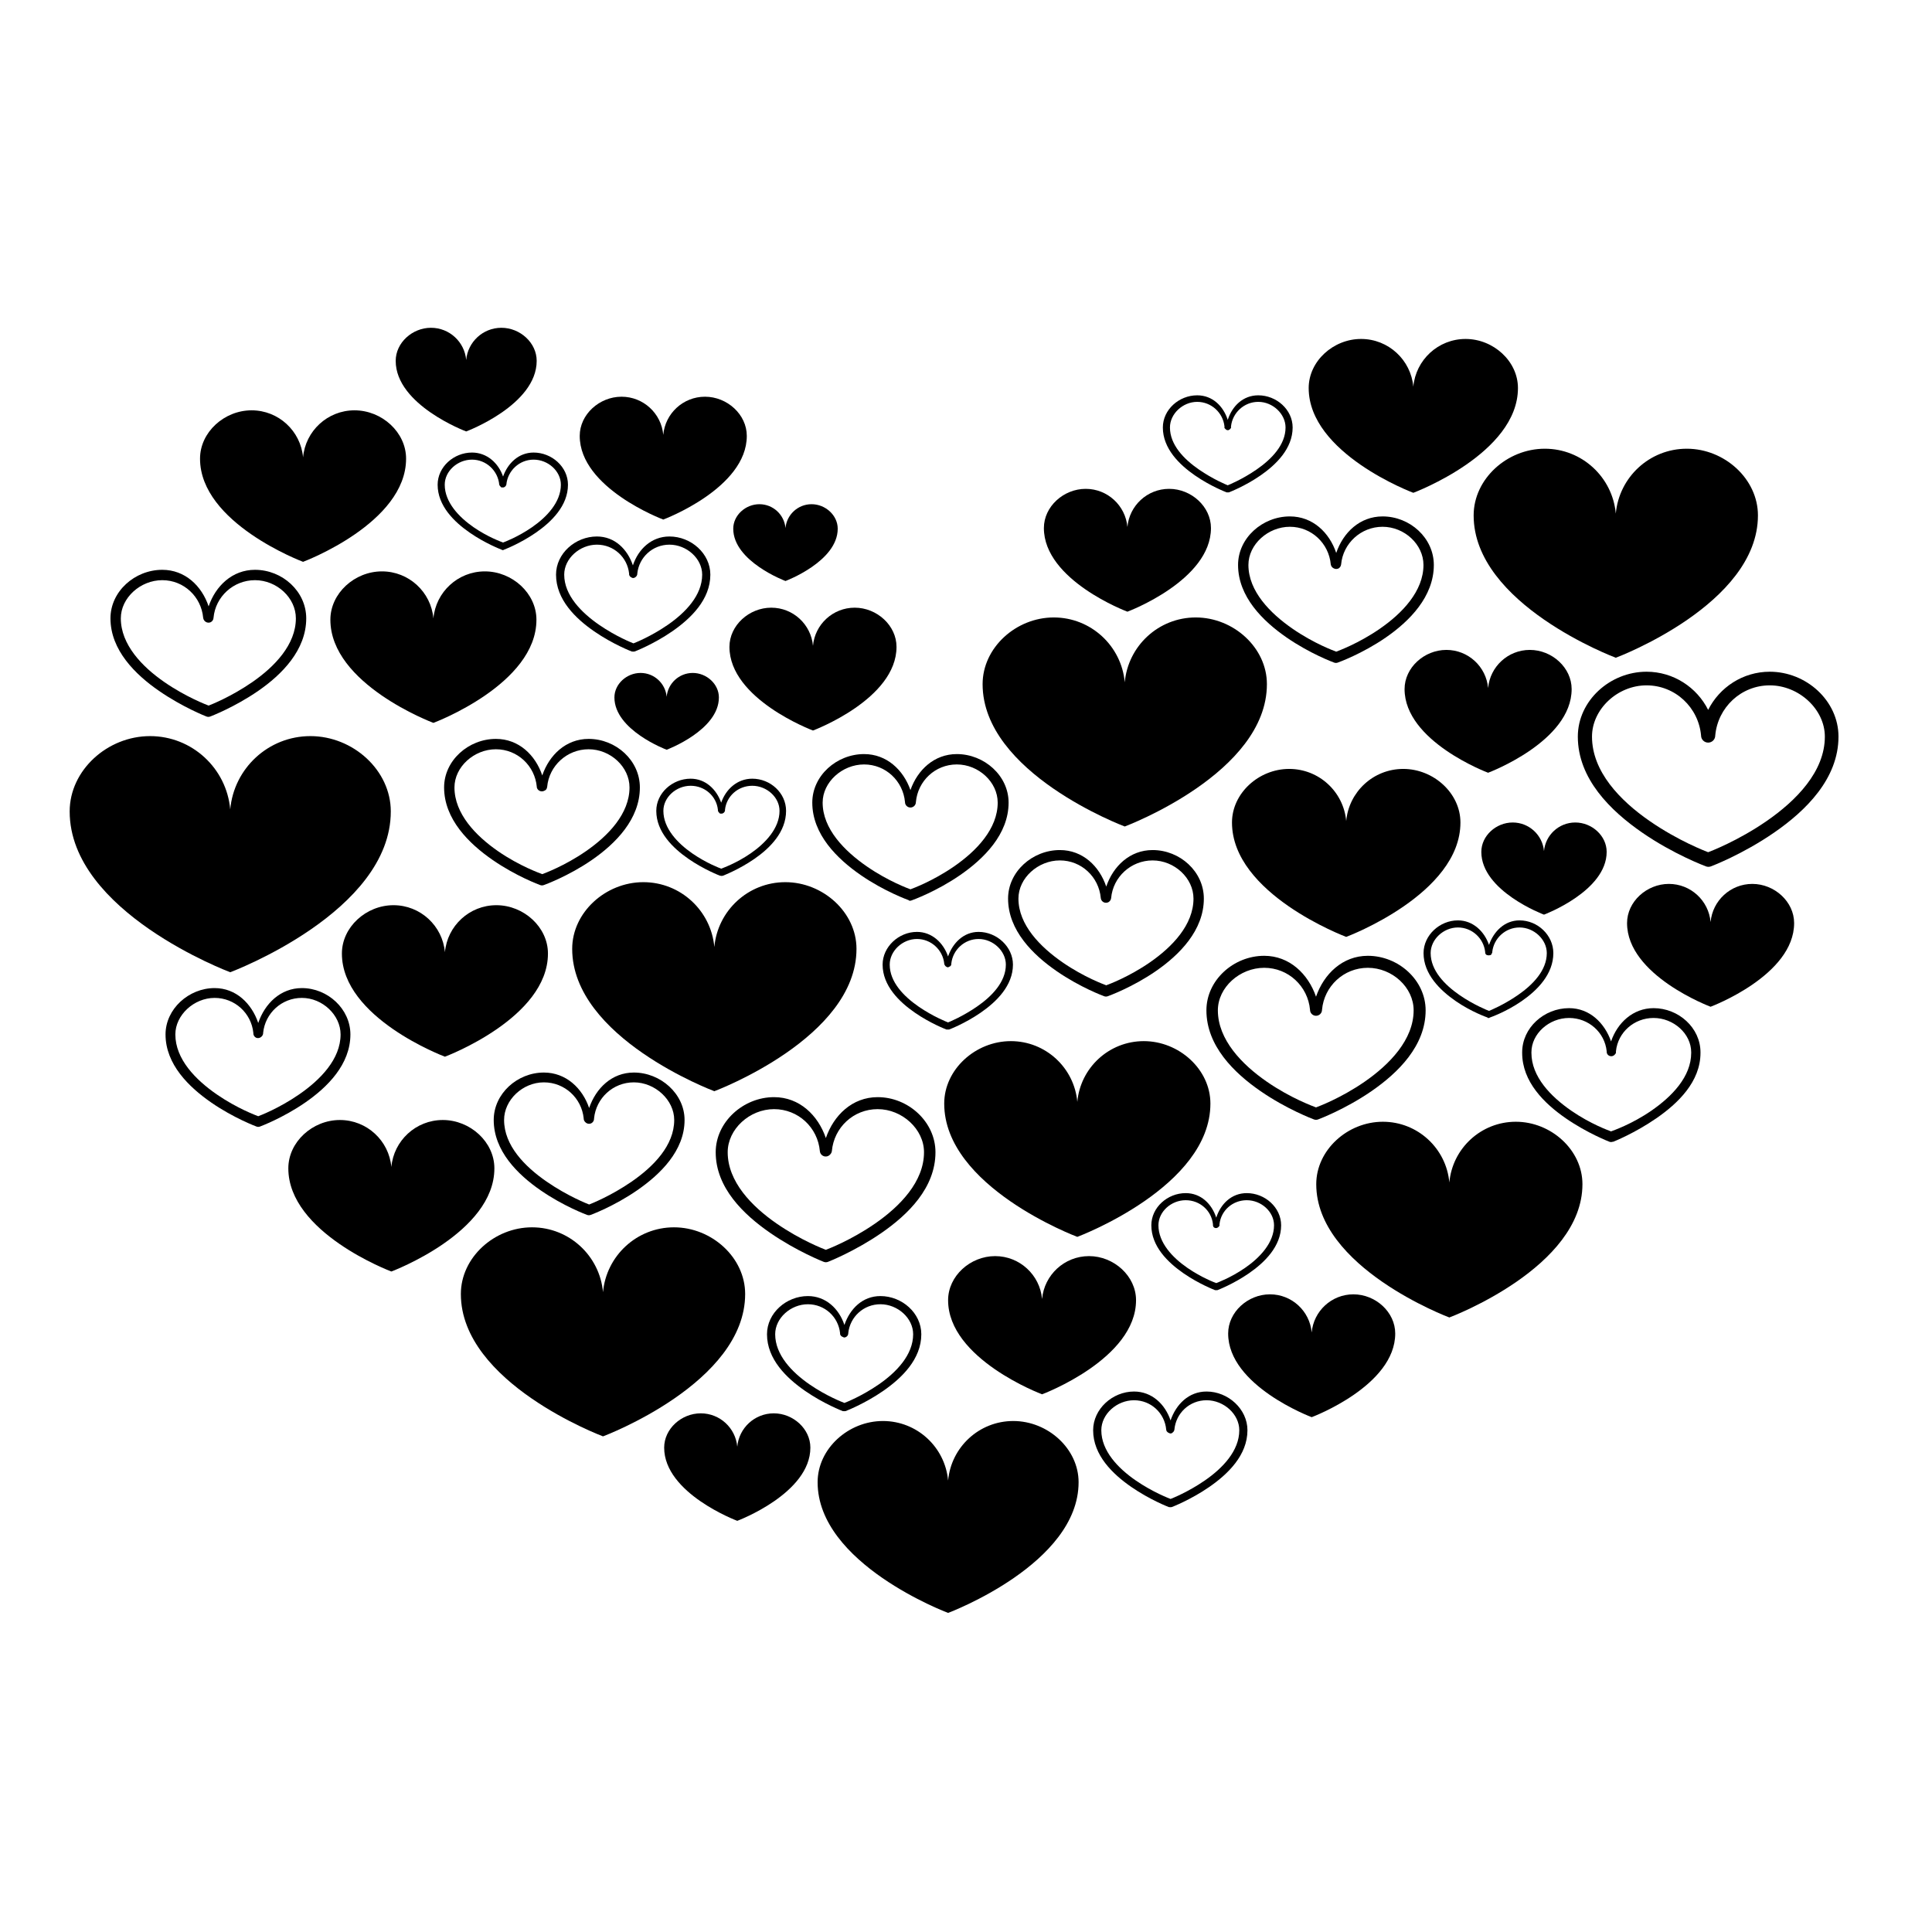 <?xml version="1.0" encoding="iso-8859-1"?>
<!-- Generator: Adobe Illustrator 24.0.2, SVG Export Plug-In . SVG Version: 6.00 Build 0)  -->
<svg version="1.1" id="&#x30EC;&#x30A4;&#x30E4;&#x30FC;_1"
	 xmlns="http://www.w3.org/2000/svg" xmlns:xlink="http://www.w3.org/1999/xlink" x="0px" y="0px" viewBox="0 0 500 500"
	 style="enable-background:new 0 0 500 500;" xml:space="preserve">
<g transform="matrix(1.21 0 0 1.21 -135.22 19.713)">
	<path d="M143.845,141.15c-9.135,0-17.191,7.314-17.191,16.103v0.019c0,21.446,33.995,34.253,34.341,34.383
		c0.346-0.13,34.341-12.936,34.341-34.383v-0.019c0-8.789-8.056-16.103-17.191-16.103c-8.989,0-16.361,6.888-17.15,15.671
		C160.206,148.038,152.834,141.15,143.845,141.15L143.845,141.15z"/>
	<path d="M146.458,105.582c-5.874,0-11.08,4.619-11.08,10.38c0,6.786,5.315,12.014,10.38,15.512c5.065,3.498,10,5.427,10.147,5.482
		c0.262,0.103,0.554,0.103,0.816,0c0.151-0.057,5.198-1.984,10.264-5.482c5.065-3.498,10.264-8.727,10.264-15.512
		c0-5.761-5.089-10.38-10.963-10.38c-4.854,0-8.426,3.453-9.913,7.814C154.899,109.009,151.331,105.582,146.458,105.582
		L146.458,105.582z M146.458,107.798c4.62,0,8.342,3.541,8.748,8.047c0.021,0.213,0.101,0.415,0.233,0.583
		c0.066,0.089,0.144,0.167,0.233,0.233c0.336,0.255,0.787,0.3,1.166,0.116c0.344-0.187,0.566-0.541,0.583-0.933
		c0.405-4.507,4.244-8.047,8.864-8.047c4.679,0,8.748,3.772,8.748,8.164c0,5.602-4.528,10.329-9.331,13.646
		c-4.578,3.161-8.861,4.835-9.331,5.015c-0.395-0.151-4.825-1.824-9.447-5.015c-4.803-3.317-9.331-8.044-9.331-13.646
		C137.594,111.57,141.779,107.798,146.458,107.798L146.458,107.798z"/>
	<path d="M193.446,105.918c-5.861,0-11.031,4.693-11.031,10.332v0.011c0,13.761,21.812,21.977,22.035,22.061
		c0.222-0.083,22.035-8.3,22.035-22.061v-0.011c0-5.639-5.169-10.332-11.031-10.332c-5.768,0-10.498,4.419-11.004,10.055
		C203.944,110.337,199.214,105.918,193.446,105.918z"/>
	<path d="M217.818,141.747c-5.874,0-11.08,4.619-11.08,10.38c0,6.786,5.315,12.014,10.38,15.512c5.065,3.498,10,5.31,10.147,5.365
		c0.262,0.103,0.554,0.103,0.816,0c0.151-0.057,5.198-1.867,10.264-5.365c5.065-3.498,10.264-8.727,10.264-15.512
		c0-5.761-5.089-10.38-10.963-10.38c-4.854,0-8.426,3.453-9.913,7.814C226.259,145.175,222.691,141.747,217.818,141.747
		L217.818,141.747z M217.818,143.963c4.62,0,8.342,3.541,8.748,8.047c-0.002,0.039-0.002,0.078,0,0.116
		c0.153,0.599,0.763,0.961,1.362,0.808c0.095-0.024,0.186-0.061,0.271-0.108c0.13-0.055,0.249-0.134,0.35-0.233
		c0.132-0.168,0.213-0.371,0.233-0.583c0.405-4.507,4.244-8.047,8.864-8.047c4.679,0,8.748,3.772,8.748,8.164
		c0,5.602-4.528,10.329-9.331,13.646c-4.576,3.16-8.859,4.717-9.331,4.899c-0.396-0.152-4.826-1.707-9.447-4.899
		c-4.803-3.317-9.331-8.044-9.331-13.646C208.954,147.735,213.139,143.963,217.818,143.963L217.818,143.963z"/>
	<path d="M212.704,80.502c-3.892,0-7.348,3.065-7.348,6.881c0,4.495,3.525,7.946,6.881,10.264c3.356,2.317,6.671,3.58,6.765,3.616
		c0.105,0.068,0.225,0.108,0.35,0.116c0.084-0.025,0.163-0.064,0.233-0.116c0.108-0.04,3.409-1.298,6.765-3.616
		s6.881-5.768,6.881-10.264c0-3.817-3.456-6.881-7.348-6.881c-3.189,0-5.525,2.281-6.531,5.132
		C218.361,82.756,215.912,80.502,212.704,80.502z M212.704,82.018c3.061,0,5.563,2.379,5.832,5.365
		c0.025,0.084,0.064,0.163,0.116,0.233c0.034,0.043,0.073,0.082,0.116,0.116c0.059,0.094,0.139,0.174,0.233,0.233
		c0.039,0.003,0.078,0.003,0.116,0c0.077,0.012,0.156,0.012,0.233,0c0.039,0.003,0.078,0.003,0.116,0
		c0.084-0.025,0.163-0.064,0.233-0.116c0.094-0.059,0.174-0.139,0.233-0.233c0.052-0.07,0.092-0.149,0.116-0.233
		c0.268-2.986,2.771-5.365,5.832-5.365c3.1,0,5.832,2.455,5.832,5.365c0,3.712-2.999,6.9-6.181,9.097
		c-3.024,2.088-5.861,3.143-6.181,3.266c-0.252-0.096-3.229-1.146-6.298-3.266c-3.182-2.197-6.181-5.386-6.181-9.097
		C206.872,84.473,209.604,82.018,212.704,82.018L212.704,82.018z"/>
	<path d="M195.91,177.315c-5.861,0-11.031,4.693-11.031,10.332v0.011c0,13.761,21.812,21.977,22.035,22.061
		c0.222-0.083,22.035-8.3,22.035-22.061v-0.011c0-5.639-5.169-10.332-11.031-10.332c-5.768,0-10.498,4.419-11.004,10.055
		C206.407,181.735,201.677,177.315,195.91,177.315z"/>
	<path d="M249.355,172.389c-8.088,0-15.22,6.475-15.22,14.256v0.015c0,18.987,30.097,30.325,30.403,30.44
		c0.306-0.115,30.403-11.453,30.403-30.44v-0.015c0-7.781-7.132-14.256-15.22-14.256c-7.958,0-14.485,6.098-15.183,13.874
		C263.839,178.486,257.313,172.389,249.355,172.389L249.355,172.389z"/>
	<path d="M228.081,213.107c-5.714,0-10.73,4.543-10.73,10.147c0,6.6,5.103,11.643,10.03,15.045c4.927,3.402,9.774,5.196,9.913,5.248
		c0.262,0.106,0.555,0.106,0.816,0c0.19-0.071,4.987-1.846,9.913-5.248c4.927-3.402,10.147-8.445,10.147-15.045
		c0-5.604-5.133-10.147-10.847-10.147c-4.71,0-8.107,3.356-9.564,7.581C236.315,216.445,232.804,213.107,228.081,213.107
		L228.081,213.107z M228.081,215.206c4.455,0,8.068,3.368,8.514,7.698c0.004,0.037-0.003,0.079,0,0.116
		c0.026,0.269,0.15,0.518,0.35,0.7c0.329,0.353,0.851,0.448,1.283,0.233c0.349-0.183,0.572-0.539,0.583-0.933
		c0.003-0.037-0.004-0.08,0-0.116c0.445-4.33,4.058-7.698,8.514-7.698c4.551,0,8.631,3.775,8.631,8.047
		c0,5.449-4.425,9.953-9.097,13.179c-4.49,3.1-8.74,4.762-9.097,4.899c-0.398-0.152-4.607-1.798-9.097-4.899
		c-4.672-3.226-9.097-7.73-9.097-13.179C219.566,218.981,223.529,215.206,228.081,215.206L228.081,215.206z"/>
	<path d="M157.654,195.043c-5.544,0-10.497,4.477-10.497,9.914c0,6.404,5.017,11.278,9.797,14.579
		c4.78,3.301,9.543,5.08,9.681,5.132c0.227,0.079,0.473,0.079,0.7,0c0.129-0.048,4.9-1.831,9.681-5.132
		c4.78-3.301,9.681-8.175,9.681-14.579c0-5.437-4.836-9.914-10.38-9.914c-4.59,0-7.934,3.336-9.331,7.464
		C165.594,198.372,162.251,195.043,157.654,195.043L157.654,195.043z M157.654,197.143c4.323,0,7.848,3.265,8.281,7.464
		c0.004,0.037-0.003,0.079,0,0.116c0.004,0.396,0.229,0.756,0.583,0.933c0.261,0.109,0.555,0.109,0.816,0
		c0.131-0.054,0.25-0.133,0.35-0.233c0.202-0.18,0.327-0.43,0.35-0.7c0.003-0.038-0.004-0.079,0-0.116
		c0.434-4.199,3.959-7.464,8.281-7.464c4.416,0,8.281,3.669,8.281,7.814c0,5.287-4.331,9.7-8.864,12.829
		c-4.349,3.003-8.343,4.51-8.748,4.665c-0.394-0.151-4.513-1.661-8.864-4.665c-4.533-3.13-8.864-7.542-8.864-12.829
		C149.257,200.812,153.238,197.143,157.654,197.143z"/>
	<path d="M184.452,223.259c-5.861,0-11.031,4.693-11.031,10.332v0.011c0,13.761,21.813,21.977,22.035,22.061
		c0.222-0.083,22.035-8.3,22.035-22.061v-0.011c0-5.639-5.169-10.332-11.031-10.332c-5.768,0-10.498,4.419-11.004,10.055
		C194.949,227.678,190.219,223.259,184.452,223.259z"/>
	<path d="M225.543,246.212c-8.088,0-15.22,6.475-15.22,14.256v0.015c0,18.987,30.097,30.325,30.403,30.44
		c0.306-0.115,30.403-11.453,30.403-30.44v-0.015c0-7.781-7.132-14.256-15.22-14.256c-7.958,0-14.485,6.098-15.183,13.874
		C240.028,252.309,233.501,246.212,225.543,246.212L225.543,246.212z"/>
	<path d="M277.309,218.37c-6.589,0-12.48,5.318-12.48,11.78c0,7.611,5.982,13.338,11.663,17.261
		c5.681,3.923,11.262,6.118,11.43,6.181c0.299,0.12,0.634,0.12,0.933,0c0.134-0.05,5.749-2.258,11.43-6.181
		c5.681-3.923,11.547-9.651,11.547-17.261c0-6.462-5.774-11.78-12.363-11.78c-5.431,0-9.401,3.874-11.08,8.748
		C286.715,222.236,282.746,218.37,277.309,218.37L277.309,218.37z M277.309,220.935c5.182,0,9.343,3.926,9.797,8.98
		c0.058,0.691,0.665,1.205,1.356,1.147c0.335-0.028,0.644-0.189,0.86-0.447c0.188-0.19,0.311-0.435,0.35-0.7
		c0.454-5.055,4.615-8.98,9.797-8.98c5.248,0,9.913,4.288,9.913,9.214c0,6.284-5.11,11.559-10.497,15.279
		c-5.161,3.564-9.988,5.403-10.497,5.598c-0.482-0.185-5.336-2.035-10.497-5.598c-5.387-3.72-10.497-8.995-10.497-15.279
		C267.395,225.223,272.06,220.935,277.309,220.935L277.309,220.935z"/>
	<path d="M284.549,260.917c-4.62,0-8.748,3.633-8.748,8.164c0,5.337,4.18,9.378,8.164,12.13c3.984,2.751,7.935,4.273,8.047,4.315
		c0.039,0.003,0.078,0.003,0.116,0c0.115,0.023,0.234,0.023,0.35,0c0.039,0.003,0.078,0.003,0.116,0
		c0.112-0.042,4.063-1.564,8.047-4.315c3.984-2.751,8.164-6.792,8.164-12.13c0-4.531-4.127-8.164-8.748-8.164
		c-3.828,0-6.535,2.737-7.698,6.181c-1.147-3.47-3.968-6.181-7.815-6.181H284.549z M284.549,262.666c3.597,0,6.512,2.69,6.882,6.181
		c0.004,0.037-0.003,0.08,0,0.116c-0.003,0.039-0.003,0.078,0,0.116c0.027,0.083,0.066,0.162,0.116,0.233
		c0.062,0.092,0.141,0.171,0.233,0.233c0.072,0.05,0.15,0.089,0.233,0.116c0.107,0.063,0.226,0.103,0.35,0.116
		c0.123-0.014,0.243-0.053,0.35-0.116c0.264-0.139,0.44-0.403,0.467-0.7c0.003-0.037-0.004-0.08,0-0.116
		c0.369-3.492,3.285-6.181,6.881-6.181c3.68,0,6.998,2.96,6.998,6.415c0,4.407-3.57,8.121-7.348,10.73
		c-3.62,2.5-7.007,3.835-7.348,3.965c-0.26-0.099-3.799-1.435-7.464-3.965c-3.778-2.609-7.348-6.324-7.348-10.73
		C277.551,265.626,280.868,262.666,284.549,262.666L284.549,262.666z"/>
	<path d="M261.634,285.997c-4.159,0-7.827,3.33-7.827,7.331v0.007c0,9.764,15.477,15.594,15.635,15.654
		c0.158-0.059,15.635-5.889,15.635-15.654v-0.007c0-4.001-3.668-7.331-7.827-7.331c-4.092,0-7.449,3.136-7.808,7.135
		C269.082,289.133,265.726,285.997,261.634,285.997z"/>
	<path d="M300.598,287.639c-7.424,0-13.971,5.944-13.971,13.087v0.015c0,17.429,27.628,27.837,27.909,27.942
		c0.281-0.105,27.909-10.513,27.909-27.942v-0.015c0-7.142-6.547-13.087-13.971-13.087c-7.305,0-13.296,5.598-13.938,12.736
		C313.894,293.237,307.903,287.639,300.598,287.639z"/>
	<path d="M354.305,281.332c-4.621,0-8.748,3.749-8.748,8.281c0,5.337,4.18,9.378,8.164,12.13c3.984,2.751,7.935,4.273,8.047,4.315
		c0.039,0.003,0.078,0.003,0.116,0c0.115,0.023,0.234,0.023,0.35,0c0.039,0.003,0.078,0.003,0.116,0
		c0.112-0.042,4.063-1.564,8.047-4.315c3.984-2.751,8.164-6.792,8.164-12.13c0-4.531-4.127-8.281-8.748-8.281
		c-3.816,0-6.526,2.754-7.698,6.181c-1.157-3.454-3.979-6.181-7.815-6.181H354.305z M354.305,283.198
		c3.634,0,6.563,2.753,6.881,6.298c0.014,0.123,0.053,0.243,0.116,0.35c0.035,0.042,0.074,0.081,0.116,0.116
		c0.035,0.042,0.074,0.081,0.116,0.116c0.072,0.05,0.15,0.089,0.233,0.116c0.107,0.063,0.226,0.103,0.35,0.116
		c0.123-0.014,0.243-0.053,0.35-0.116c0.042-0.035,0.081-0.074,0.116-0.116c0.19-0.14,0.316-0.35,0.35-0.583
		c0.319-3.545,3.247-6.298,6.882-6.298c3.68,0,6.998,2.96,6.998,6.415c0,4.407-3.57,8.121-7.348,10.73
		c-3.62,2.5-7.007,3.835-7.348,3.965c-0.26-0.099-3.799-1.435-7.464-3.965c-3.778-2.609-7.348-6.323-7.348-10.73
		c0-3.455,3.318-6.415,6.998-6.415L354.305,283.198z"/>
	<path d="M324.596,252.37c-5.346,0-10.061,4.28-10.061,9.424v0.011c0,12.551,19.896,20.046,20.098,20.122
		c0.202-0.076,20.098-7.571,20.098-20.122v-0.011c0-5.143-4.715-9.424-10.061-9.424c-5.26,0-9.575,4.031-10.037,9.172
		C334.171,256.401,329.857,252.37,324.596,252.37z"/>
	<path d="M327.955,206.389c-7.572,0-14.25,6.063-14.25,13.348v0.015c0,17.777,28.18,28.393,28.466,28.501
		c0.287-0.107,28.467-10.723,28.467-28.501v-0.015c0-7.285-6.678-13.348-14.25-13.348c-7.451,0-13.562,5.71-14.216,12.99
		C341.517,212.099,335.406,206.389,327.955,206.389L327.955,206.389z"/>
	<path d="M307.876,183.026c-3.892,0-7.348,3.181-7.348,6.998c0,4.495,3.525,7.946,6.882,10.264c3.356,2.317,6.671,3.58,6.765,3.616
		c0.039,0.003,0.078,0.003,0.116,0c0.077,0.012,0.156,0.012,0.233,0c0.077,0.012,0.156,0.012,0.233,0
		c0.108-0.04,3.409-1.298,6.765-3.616c3.356-2.317,6.882-5.768,6.882-10.264c0-3.817-3.456-6.998-7.348-6.998
		c-3.201,0-5.535,2.38-6.531,5.248C313.541,185.379,311.095,183.026,307.876,183.026z M307.876,184.542
		c3.023,0,5.513,2.315,5.832,5.248c0.004,0.037-0.003,0.08,0,0.116c0.025,0.084,0.064,0.163,0.116,0.233
		c0.073,0.153,0.197,0.277,0.35,0.35c0.105,0.068,0.225,0.108,0.35,0.116c0.084-0.025,0.163-0.064,0.233-0.116
		c0.084-0.025,0.163-0.064,0.233-0.116c0.043-0.034,0.082-0.073,0.116-0.116c0.068-0.105,0.108-0.225,0.116-0.35
		c0.003-0.037-0.004-0.08,0-0.116c0.319-2.933,2.808-5.248,5.832-5.248c3.1,0,5.832,2.572,5.832,5.482
		c0,3.712-2.999,6.783-6.181,8.98c-3.026,2.089-5.864,3.26-6.181,3.382c-0.251-0.096-3.228-1.262-6.298-3.382
		c-3.182-2.197-6.181-5.269-6.181-8.98C302.044,187.114,304.775,184.542,307.876,184.542L307.876,184.542z"/>
	<path d="M259.469,150.257c-3.892,0-7.348,3.065-7.348,6.881c0,4.495,3.525,7.946,6.881,10.264c3.356,2.317,6.671,3.58,6.765,3.616
		c0.039,0.003,0.078,0.003,0.116,0c0.151,0.05,0.315,0.05,0.467,0c0.108-0.04,3.409-1.298,6.765-3.616s6.765-5.768,6.765-10.264
		c0-3.817-3.339-6.881-7.231-6.881c-3.208,0-5.656,2.254-6.648,5.132C264.994,152.538,262.658,150.257,259.469,150.257z
		 M259.469,151.773c3.023,0,5.512,2.2,5.832,5.132c0.004,0.037-0.003,0.079,0,0.116c0.009,0.124,0.049,0.245,0.116,0.35
		c0.034,0.043,0.073,0.082,0.116,0.116c0.059,0.094,0.139,0.174,0.233,0.233c0.039,0.003,0.078,0.003,0.116,0
		c0.077,0.012,0.156,0.012,0.233,0c0.039,0.003,0.078,0.003,0.116,0c0.084-0.025,0.163-0.064,0.233-0.116
		c0.094-0.059,0.174-0.139,0.233-0.233c0.052-0.07,0.092-0.149,0.116-0.233c0.003-0.039,0.003-0.078,0-0.116
		c0.003-0.037-0.004-0.079,0-0.116c0.319-2.932,2.809-5.132,5.832-5.132c3.1,0,5.832,2.455,5.832,5.365
		c0,3.712-2.999,6.9-6.181,9.097c-3.069,2.119-6.057,3.173-6.298,3.266c-0.33-0.127-3.157-1.177-6.181-3.266
		c-3.182-2.197-6.181-5.386-6.181-9.097C253.637,154.228,256.369,151.773,259.469,151.773L259.469,151.773z"/>
	<path d="M165.567,71.47c-5.861,0-11.031,4.693-11.031,10.332v0.011c0,13.761,21.813,21.977,22.035,22.061
		c0.222-0.083,22.035-8.3,22.035-22.061v-0.011c0-5.639-5.169-10.332-11.031-10.332c-5.768,0-10.498,4.419-11.004,10.055
		C176.064,75.889,171.334,71.47,165.567,71.47z"/>
	<path d="M239.427,98.454c-4.62,0-8.748,3.633-8.748,8.164c0,5.337,4.18,9.378,8.164,12.13c3.984,2.751,7.935,4.273,8.047,4.315
		c0.039,0.003,0.078,0.003,0.116,0c0.115,0.023,0.234,0.023,0.35,0c0.039,0.003,0.078,0.003,0.116,0
		c0.112-0.042,4.063-1.564,8.047-4.315c3.984-2.751,8.164-6.792,8.164-12.13c0-4.531-4.127-8.164-8.748-8.164
		c-3.846,0-6.667,2.712-7.815,6.181c-1.162-3.444-3.87-6.181-7.698-6.181H239.427z M239.427,100.203c3.596,0,6.512,2.69,6.881,6.181
		c0.004,0.037-0.003,0.079,0,0.116c-0.003,0.039-0.003,0.078,0,0.116c0.061,0.254,0.232,0.468,0.467,0.583
		c0.072,0.05,0.15,0.089,0.233,0.116c0.115,0.023,0.234,0.023,0.35,0c0.083-0.027,0.162-0.066,0.233-0.116
		c0.148-0.081,0.269-0.202,0.35-0.35c0.063-0.107,0.103-0.226,0.116-0.35c0.003-0.037-0.004-0.079,0-0.116
		c0.37-3.491,3.285-6.181,6.881-6.181c3.68,0,6.998,2.96,6.998,6.415c0,4.407-3.57,8.121-7.348,10.73
		c-3.62,2.5-7.007,3.835-7.348,3.965c-0.263-0.1-3.684-1.436-7.348-3.965c-3.778-2.609-7.464-6.324-7.464-10.73
		C232.428,103.163,235.746,100.203,239.427,100.203L239.427,100.203z"/>
	<path d="M203.934,53.816c-4.011,0-7.548,3.211-7.548,7.07v0.007c0,9.416,14.925,15.038,15.077,15.095
		c0.152-0.057,15.077-5.679,15.077-15.095v-0.007c0-3.858-3.537-7.07-7.548-7.07c-3.946,0-7.183,3.024-7.53,6.88
		C211.117,56.84,207.88,53.816,203.934,53.816z"/>
	<path d="M244.69,68.559c-4.753,0-8.944,3.805-8.944,8.378v0.007c0,11.158,17.687,17.821,17.867,17.888
		c0.18-0.067,17.867-6.73,17.867-17.888v-0.007c0-4.572-4.191-8.378-8.944-8.378c-4.676,0-8.512,3.583-8.923,8.153
		C253.202,72.142,249.366,68.559,244.69,68.559L244.69,68.559z"/>
	<path d="M276.712,113.681c-4.753,0-8.944,3.805-8.944,8.378v0.007c0,11.158,17.687,17.821,17.867,17.888
		c0.18-0.067,17.867-6.73,17.867-17.888v-0.007c0-4.572-4.191-8.378-8.944-8.378c-4.676,0-8.512,3.583-8.923,8.153
		C285.224,117.265,281.389,113.681,276.712,113.681L276.712,113.681z"/>
	<path d="M248.758,127.64c-2.972,0-5.592,2.379-5.592,5.239v0.004c0,6.977,11.059,11.143,11.172,11.185
		c0.112-0.042,11.172-4.208,11.172-11.185v-0.004c0-2.859-2.621-5.239-5.592-5.239c-2.924,0-5.322,2.241-5.579,5.098
		C254.08,129.88,251.682,127.64,248.758,127.64L248.758,127.64z"/>
	<path d="M274.174,91.549c-2.972,0-5.592,2.379-5.592,5.239v0.004c0,6.977,11.059,11.143,11.172,11.185
		c0.112-0.042,11.172-4.208,11.172-11.185v-0.004c0-2.859-2.621-5.239-5.592-5.239c-2.924,0-5.322,2.241-5.579,5.098
		C279.496,93.79,277.098,91.549,274.174,91.549L274.174,91.549z"/>
	<path d="M296.567,144.994c-5.874,0-11.08,4.619-11.08,10.38c0,6.786,5.315,12.014,10.38,15.512
		c5.065,3.498,10.117,5.31,10.264,5.365c0.036,0.042,0.075,0.081,0.116,0.116c0.201,0.014,0.403-0.026,0.583-0.116
		c0.151-0.057,5.198-1.867,10.264-5.365c5.065-3.498,10.38-8.727,10.38-15.512c0-5.761-5.206-10.38-11.08-10.38
		c-4.822,0-8.402,3.381-9.913,7.698C304.968,148.376,301.389,144.994,296.567,144.994L296.567,144.994z M296.567,147.21
		c4.62,0,8.342,3.541,8.748,8.047c0,0.644,0.522,1.166,1.166,1.166c0.644,0,1.166-0.522,1.166-1.166
		c0.405-4.507,4.127-8.047,8.748-8.047c4.679,0,8.748,3.772,8.748,8.164c0,5.602-4.528,10.329-9.331,13.646
		c-4.619,3.19-8.934,4.747-9.331,4.899c-0.4-0.153-4.711-1.709-9.331-4.899c-4.803-3.317-9.447-8.044-9.447-13.646
		C287.704,150.982,291.889,147.21,296.567,147.21L296.567,147.21z"/>
	<path d="M337.136,115.771c-8.088,0-15.22,6.475-15.22,14.256v0.015c0,18.987,30.097,30.325,30.403,30.44
		c0.306-0.115,30.403-11.453,30.403-30.44v-0.015c0-7.781-7.132-14.256-15.22-14.256c-7.958,0-14.485,6.098-15.183,13.874
		C351.621,121.869,345.094,115.771,337.136,115.771L337.136,115.771z"/>
	<path d="M343.966,88.265c-4.753,0-8.944,3.805-8.944,8.378v0.007c0,11.158,17.687,17.821,17.867,17.888
		c0.18-0.067,17.867-6.73,17.867-17.888v-0.007c0-4.572-4.191-8.378-8.944-8.378c-4.676,0-8.512,3.583-8.923,8.153
		C352.478,91.848,348.643,88.265,343.966,88.265L343.966,88.265z"/>
	<path d="M367.815,68.26c-3.892,0-7.348,3.065-7.348,6.881c0,4.495,3.525,7.946,6.881,10.264c3.356,2.317,6.671,3.58,6.765,3.616
		c0.077,0.012,0.156,0.012,0.233,0c0.077,0.012,0.156,0.012,0.233,0c0.108-0.04,3.409-1.298,6.765-3.616
		c3.356-2.317,6.882-5.768,6.882-10.264c0-3.817-3.456-6.881-7.348-6.881c-3.257,0-5.579,2.301-6.531,5.248
		C373.394,70.561,371.072,68.26,367.815,68.26z M367.815,69.66c3.023,0,5.512,2.316,5.832,5.248c0.004,0.037-0.003,0.079,0,0.116
		c-0.003,0.039-0.003,0.078,0,0.116c-0.003,0.039-0.003,0.078,0,0.116c0.034,0.043,0.073,0.082,0.116,0.116
		c0.034,0.043,0.073,0.082,0.116,0.116c0.034,0.043,0.073,0.082,0.116,0.116c0.105,0.068,0.225,0.108,0.35,0.116
		c0.039,0.003,0.078,0.003,0.116,0c0.084-0.025,0.163-0.064,0.233-0.116c0.094-0.059,0.174-0.139,0.233-0.233
		c0.043-0.034,0.082-0.073,0.116-0.116c0.012-0.077,0.012-0.156,0-0.233c0.003-0.037-0.004-0.08,0-0.116
		c0.319-2.932,2.809-5.248,5.832-5.248c3.1,0,5.832,2.572,5.832,5.482c0,3.712-3,6.783-6.181,8.98
		c-3.068,2.119-5.939,3.29-6.181,3.382c-0.253-0.097-3.113-1.263-6.181-3.382c-3.182-2.197-6.181-5.269-6.181-8.98
		C361.983,72.231,364.715,69.659,367.815,69.66L367.815,69.66z"/>
	<path d="M387.633,94.162c-5.874,0-11.08,4.619-11.08,10.38c0,6.786,5.315,12.014,10.38,15.512c5.065,3.498,10,5.31,10.147,5.365
		c0.262,0.103,0.554,0.103,0.816,0c0.151-0.057,5.198-1.867,10.264-5.365c5.065-3.498,10.264-8.727,10.264-15.512
		c0-5.761-5.089-10.38-10.963-10.38c-4.86,0-8.431,3.445-9.913,7.814C396.074,97.589,392.506,94.162,387.633,94.162L387.633,94.162z
		 M387.633,96.378c4.62,0,8.342,3.541,8.748,8.047c0.055,0.349,0.271,0.651,0.583,0.816c0.358,0.218,0.808,0.218,1.166,0
		c0.089-0.066,0.167-0.144,0.233-0.233c0.132-0.168,0.213-0.371,0.233-0.583c0.405-4.507,4.244-8.047,8.864-8.047
		c4.679,0,8.748,3.772,8.748,8.164c0,5.602-4.528,10.329-9.331,13.646c-4.576,3.16-8.859,4.717-9.331,4.899
		c-0.4-0.153-4.711-1.709-9.331-4.899c-4.803-3.317-9.447-8.044-9.447-13.646C378.77,100.15,382.955,96.378,387.633,96.378
		L387.633,96.378z"/>
	<path d="M402.861,56.205c-5.953,0-11.203,4.766-11.203,10.494v0.007c0,13.976,22.154,22.322,22.379,22.406
		c0.225-0.084,22.379-8.43,22.379-22.406v-0.007c0-5.727-5.25-10.494-11.203-10.494c-5.858,0-10.662,4.488-11.176,10.213
		C413.522,60.694,408.718,56.205,402.861,56.205L402.861,56.205z"/>
	<path d="M421.111,122.713c-4.753,0-8.944,3.805-8.944,8.378v0.007c0,11.158,17.687,17.821,17.867,17.888
		c0.18-0.067,17.867-6.73,17.867-17.888v-0.007c0-4.572-4.191-8.378-8.944-8.378c-4.676,0-8.512,3.583-8.923,8.153
		C429.623,126.297,425.788,122.713,421.111,122.713L421.111,122.713z"/>
	<path d="M442.161,79.681c-8.088,0-15.22,6.475-15.22,14.256v0.015c0,18.987,30.097,30.325,30.403,30.44
		c0.306-0.115,30.403-11.453,30.403-30.44v-0.015c0-7.781-7.132-14.256-15.22-14.256c-7.958,0-14.485,6.098-15.183,13.874
		C456.645,85.778,450.119,79.681,442.161,79.681L442.161,79.681z"/>
	<path d="M463.919,127.378c-7.818,0-14.696,6.212-14.696,13.879c0,9.031,7.021,15.872,13.763,20.527
		c6.741,4.655,13.449,7.158,13.646,7.231c0.338,0.127,0.711,0.127,1.05,0c0.223-0.083,6.788-2.576,13.529-7.231
		c6.741-4.655,13.763-11.496,13.763-20.527c0-7.667-6.878-13.879-14.696-13.879c-5.754,0-10.757,3.339-13.179,8.164
		C474.677,130.717,469.673,127.378,463.919,127.378L463.919,127.378z M463.919,130.294c6.149,0,11.124,4.732,11.663,10.73
		c0,0.837,0.679,1.516,1.516,1.516s1.516-0.679,1.516-1.516c0.539-5.998,5.514-10.73,11.663-10.73c6.227,0,11.78,5.118,11.78,10.963
		c0,7.456-6.088,13.664-12.48,18.078c-6.165,4.257-12,6.465-12.48,6.648c-0.578-0.222-6.358-2.421-12.48-6.648
		c-6.392-4.414-12.363-10.622-12.363-18.078C452.255,135.412,457.691,130.294,463.919,130.294L463.919,130.294z"/>
	<path d="M338.443,165.521c-5.874,0-11.08,4.619-11.08,10.38c0,6.786,5.315,12.014,10.38,15.512c5.065,3.498,10,5.31,10.147,5.365
		c0.262,0.103,0.554,0.103,0.816,0c0.151-0.057,5.198-1.867,10.264-5.365c5.065-3.498,10.264-8.727,10.264-15.512
		c0-5.761-5.089-10.38-10.963-10.38c-4.86,0-8.431,3.445-9.913,7.814C346.884,168.949,343.316,165.521,338.443,165.521
		L338.443,165.521z M338.443,167.737c4.62,0,8.342,3.541,8.748,8.047c0.059,0.616,0.605,1.067,1.221,1.009
		c0.19-0.018,0.372-0.084,0.529-0.192c0.089-0.066,0.167-0.144,0.233-0.233c0.132-0.168,0.213-0.371,0.233-0.583
		c0.405-4.507,4.244-8.047,8.864-8.047c4.679,0,8.748,3.772,8.748,8.164c0,5.602-4.528,10.329-9.331,13.646
		c-4.576,3.16-8.859,4.717-9.331,4.899c-0.4-0.153-4.711-1.709-9.331-4.899c-4.803-3.317-9.447-8.044-9.447-13.646
		C329.579,171.51,333.764,167.737,338.443,167.737L338.443,167.737z"/>
	<path d="M468.697,172.762c-4.753,0-8.944,3.805-8.944,8.378v0.007c0,11.158,17.687,17.821,17.867,17.888
		c0.18-0.067,17.867-6.73,17.867-17.888v-0.007c0-4.572-4.191-8.378-8.944-8.378c-4.676,0-8.512,3.583-8.923,8.153
		C477.209,176.346,473.374,172.762,468.697,172.762L468.697,172.762z"/>
	<path d="M383.378,260.544c-4.753,0-8.944,3.805-8.944,8.378v0.007c0,11.158,17.687,17.821,17.867,17.888
		c0.18-0.067,17.867-6.73,17.867-17.888v-0.007c0-4.572-4.191-8.378-8.944-8.378c-4.676,0-8.512,3.583-8.923,8.153
		C391.891,264.127,388.055,260.543,383.378,260.544L383.378,260.544z"/>
	<path d="M365.352,238.897c-3.892,0-7.348,3.065-7.348,6.881c0,4.495,3.525,7.946,6.882,10.264c3.356,2.317,6.671,3.58,6.765,3.616
		c0.077,0.012,0.156,0.012,0.233,0c0.039,0.003,0.078,0.003,0.116,0c0.039,0.003,0.078,0.003,0.116,0
		c0.108-0.04,3.409-1.298,6.765-3.616c3.356-2.317,6.882-5.768,6.882-10.264c0-3.817-3.456-6.881-7.348-6.881
		c-3.257,0-5.579,2.301-6.531,5.248C370.931,241.198,368.609,238.897,365.352,238.897L365.352,238.897z M365.352,240.413
		c3.023,0,5.512,2.2,5.832,5.132c0.004,0.037-0.003,0.079,0,0.116c-0.003,0.039-0.003,0.078,0,0.116
		c0.009,0.124,0.049,0.245,0.116,0.35c0.034,0.043,0.073,0.082,0.116,0.116c0.07,0.052,0.149,0.092,0.233,0.116
		c0.039,0.003,0.078,0.003,0.116,0c0.077,0.012,0.156,0.012,0.233,0c0.084-0.025,0.163-0.064,0.233-0.116
		c0.094-0.059,0.174-0.139,0.233-0.233c0.043-0.034,0.082-0.073,0.116-0.116c0.003-0.039,0.003-0.078,0-0.116
		c0.003-0.039,0.003-0.078,0-0.116c0.003-0.037-0.004-0.079,0-0.116c0.319-2.932,2.809-5.132,5.832-5.132
		c3.1,0,5.832,2.455,5.832,5.365c0,3.712-3,6.9-6.181,9.097c-3.068,2.118-5.938,3.172-6.181,3.266
		c-0.255-0.097-3.114-1.147-6.181-3.266c-3.182-2.197-6.181-5.386-6.181-9.097C359.52,242.868,362.252,240.413,365.352,240.413z"/>
	<path d="M407.526,223.632c-7.572,0-14.25,6.063-14.25,13.348v0.015c0,17.777,28.18,28.393,28.466,28.501
		c0.287-0.107,28.467-10.723,28.467-28.501v-0.015c0-7.285-6.678-13.348-14.25-13.348c-7.451,0-13.562,5.71-14.216,12.99
		C421.087,229.342,414.977,223.632,407.526,223.632L407.526,223.632z"/>
	<path d="M447.348,199.335c-5.349,0-10.03,4.201-10.03,9.447v0.116c0,6.179,4.718,10.81,9.331,13.996
		c4.613,3.185,9.202,4.967,9.331,5.015c0.226,0.083,0.474,0.083,0.7,0c0.039,0.002,0.078,0.002,0.116,0
		c0.138-0.051,4.601-1.83,9.214-5.015c4.613-3.185,9.447-7.816,9.447-13.996v-0.116c0-5.246-4.681-9.447-10.03-9.447
		c-4.418,0-7.741,3.147-9.097,7.114C454.958,202.507,451.748,199.335,447.348,199.335z M447.348,201.435
		c4.169,0,7.627,3.064,8.047,7.114c0.004,0.037-0.003,0.079,0,0.116c0.001,0.163,0.041,0.322,0.116,0.467
		c0.086,0.144,0.206,0.264,0.35,0.35c0.212,0.121,0.46,0.163,0.7,0.116c0.229-0.046,0.435-0.17,0.583-0.35
		c0.101-0.099,0.181-0.218,0.233-0.35c0.009-0.078,0.009-0.156,0-0.233c0.003-0.037-0.004-0.08,0-0.116
		c0.42-4.051,3.878-7.114,8.047-7.114c4.261,0,8.047,3.348,8.047,7.348v0.116c0,5.102-4.14,9.342-8.514,12.363
		c-4.193,2.896-8.246,4.285-8.631,4.432c-0.47-0.181-4.366-1.567-8.514-4.432c-4.374-3.02-8.514-7.261-8.514-12.363v-0.116
		C439.3,204.783,443.087,201.435,447.348,201.435L447.348,201.435z"/>
	<path d="M382.147,188.139c-6.564,0-12.363,5.225-12.363,11.663c0,7.583,5.886,13.353,11.547,17.261
		c5.66,3.909,11.276,6.007,11.43,6.065c0.299,0.12,0.634,0.12,0.933,0c0.148-0.056,5.77-2.156,11.43-6.065
		c5.66-3.909,11.547-9.679,11.547-17.261c0-6.438-5.799-11.663-12.363-11.663c-5.412,0-9.408,3.892-11.08,8.748
		C391.555,192.031,387.559,188.139,382.147,188.139z M382.147,190.705c5.163,0,9.345,3.945,9.797,8.98
		c0,0.709,0.574,1.283,1.283,1.283s1.283-0.574,1.283-1.283l0,0c0.453-5.036,4.634-8.98,9.797-8.98c5.229,0,9.797,4.189,9.797,9.097
		c0,6.26-5.13,11.572-10.497,15.279c-5.139,3.548-9.879,5.29-10.38,5.482c-0.493-0.189-5.356-1.932-10.497-5.482
		c-5.367-3.706-10.497-9.018-10.497-15.279C372.233,194.894,376.918,190.705,382.147,190.705z"/>
	<path d="M387.484,148.167c-6.499,0-12.23,5.203-12.23,11.456v0.011c0,15.257,24.184,24.367,24.43,24.46
		c0.246-0.092,24.431-9.203,24.431-24.46v-0.011c0-6.252-5.731-11.456-12.23-11.456c-6.395,0-11.639,4.9-12.201,11.149
		C399.123,153.067,393.879,148.167,387.484,148.167L387.484,148.167z"/>
	<path d="M435.293,159.625c-3.565,0-6.71,2.855-6.71,6.285v0.007c0,8.371,13.268,13.369,13.403,13.419
		c0.135-0.05,13.404-5.049,13.404-13.419v-0.007c0-3.43-3.144-6.285-6.71-6.285c-3.508,0-6.385,2.688-6.694,6.116
		C441.678,162.313,438.802,159.625,435.293,159.625L435.293,159.625z"/>
	<path d="M423.574,180.562c-3.892,0-7.348,3.181-7.348,6.998c0,4.495,3.525,7.946,6.882,10.264c3.356,2.317,6.671,3.464,6.765,3.499
		c0.034,0.043,0.073,0.082,0.116,0.116c0.077,0.012,0.156,0.012,0.233,0c0.084-0.025,0.163-0.064,0.233-0.116
		c0.108-0.04,3.409-1.182,6.765-3.499c3.356-2.317,6.765-5.768,6.765-10.264c0-3.817-3.339-6.998-7.231-6.998
		c-3.201,0-5.535,2.38-6.531,5.248C429.24,182.916,426.794,180.562,423.574,180.562z M423.574,182.078
		c3.023,0,5.513,2.315,5.832,5.248c0.004,0.037-0.003,0.08,0,0.116c0.009,0.124,0.049,0.245,0.116,0.35
		c0.034,0.043,0.073,0.082,0.116,0.116c0.105,0.068,0.225,0.108,0.35,0.116c0.115,0.028,0.235,0.028,0.35,0
		c0.125-0.009,0.245-0.049,0.35-0.116c0.052-0.07,0.092-0.149,0.116-0.233c0.052-0.07,0.092-0.149,0.116-0.233
		c0.003-0.037-0.004-0.08,0-0.116c0.319-2.933,2.808-5.248,5.832-5.248c3.1,0,5.832,2.572,5.832,5.482c0,3.712-3,6.783-6.181,8.98
		c-3.026,2.089-5.864,3.26-6.181,3.382c-0.251-0.096-3.228-1.262-6.298-3.382c-3.182-2.197-6.181-5.269-6.181-8.98
		C417.742,184.65,420.474,182.078,423.574,182.078L423.574,182.078z"/>
</g>
</svg>
